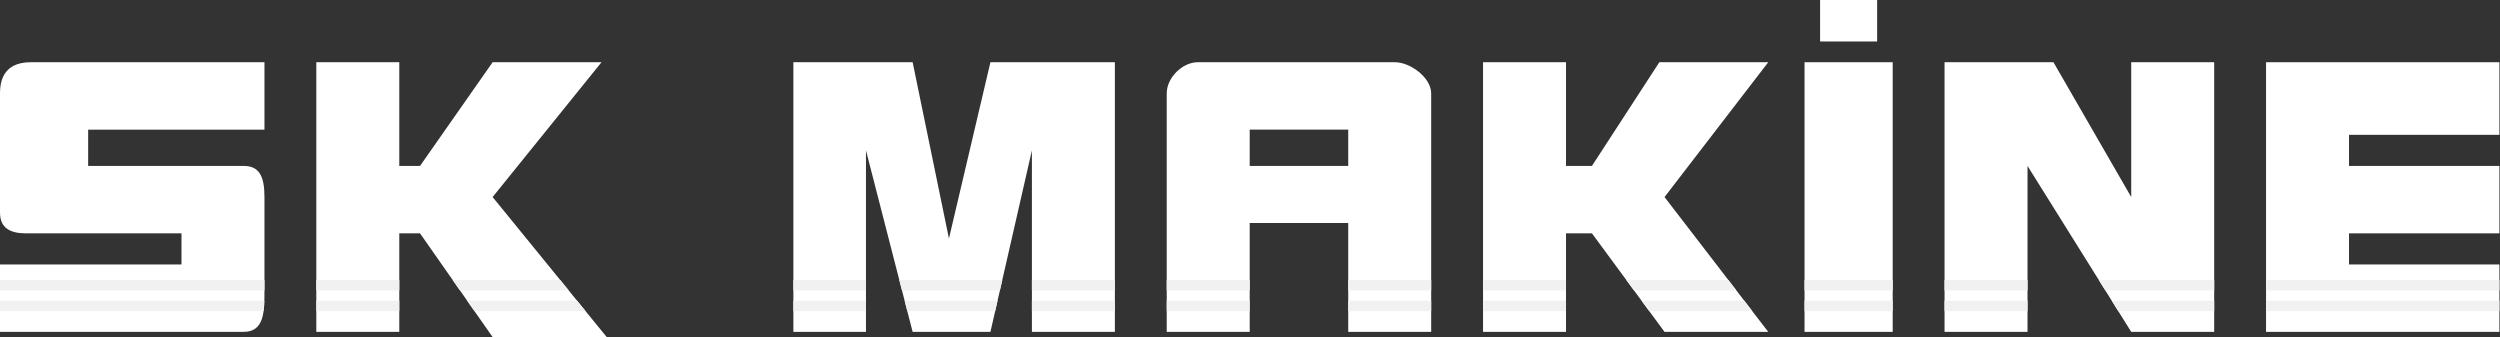 <svg width="1209" height="163" viewBox="0 0 1209 163" fill="none" xmlns="http://www.w3.org/2000/svg">
<rect x="0" y="0" width="1209" height="163" fill="#333333" stroke="none"/>
<path d="M193.092 80.246H203.123L238.231 30.092H290.892L238.231 95.292L293.4 163H238.231L203.123 112.846H193.092V160.492H152.969V30.092H193.092V80.246Z" fill="white"/>
<path d="M127.892 62.692H42.631V80.246C42.631 80.246 110.338 80.247 117.862 80.246C125.385 80.245 127.892 85.261 127.892 95.292V140.431C127.892 150.46 127.892 160.491 117.862 160.492C107.831 160.493 1.39873e-07 160.492 1.39873e-07 160.492V127.892H87.769V112.846H12.539C5.016 112.846 0.001 110.337 1.39873e-07 102.815C2.79777e-07 95.293 0.001 55.173 1.39873e-07 45.139C-0.001 35.108 5.015 30.091 15.046 30.092C25.076 30.093 127.892 30.092 127.892 30.092V62.692Z" fill="white"/>
<path d="M458.908 115.354L478.969 30.092H539.154V160.492H499.031V72.723L478.969 160.492H441.354L418.785 72.723V160.492H383.677V30.092H441.354L458.908 115.354Z" fill="white"/>
<path fill-rule="evenodd" clip-rule="evenodd" d="M674.569 30.092C682.092 30.087 692.123 37.611 692.123 45.139V160.492H652V107.831H604.354V160.492H564.231V45.139C564.231 37.611 571.754 30.087 579.277 30.092C586.8 30.097 667.046 30.097 674.569 30.092ZM604.354 80.241H652V62.687H604.354V80.241Z" fill="white"/>
<path d="M757.323 80.246H769.861L802.461 30.092H855.123L804.969 95.292L855.123 160.492H804.969L769.861 112.846H757.323V160.492H717.2V30.092H757.323V80.246Z" fill="white"/>
<path d="M915.308 160.492H872.677V30.092H915.308V160.492Z" fill="white"/>
<path d="M1030.66 95.292V30.092H1070.78V160.492H1030.66L980.508 80.246V160.492H940.385V30.092H993.046L1030.66 95.292Z" fill="white"/>
<path d="M1208.71 65.2H1135.98V80.246H1208.71V112.846H1135.98V127.892H1208.71V160.492H1095.86V30.092H1208.71V65.2Z" fill="white"/>
<path d="M907.785 0V20.061H880.2V0H907.785Z" fill="white"/>
<path d="M127.843 145.446C127.792 147.191 127.687 148.883 127.471 150.462H0V145.446H127.843ZM193.093 145.446V150.462H152.969V145.446H193.093ZM279.098 145.446L283.185 150.462H229.454L225.943 145.446H279.098ZM418.784 145.446V150.462H383.677V145.446H418.784ZM482.408 145.446L481.262 150.462H438.774L437.484 145.446H482.408ZM539.153 145.446V150.462H499.03V145.446H539.153ZM604.354 145.446V150.462H564.23V145.446H604.354ZM692.123 145.446V150.462H652V145.446H692.123ZM757.323 145.446V150.462H717.2V145.446H757.323ZM843.549 145.446L847.407 150.462H797.578L793.883 145.446H843.549ZM915.308 145.446V150.462H872.677V145.446H915.308ZM980.508 145.446V150.462H940.385V145.446H980.508ZM1070.78 145.446V150.462H1024.39L1021.26 145.446H1070.78ZM1208.71 150.462H1095.86V145.446H1208.71V150.462Z" fill="#F1F1F1"/>
<path d="M127.895 135.415V140.431H0V135.415H127.895ZM193.095 135.415V140.431H152.971V135.415H193.095ZM270.926 135.415L275.013 140.431H222.435L218.923 135.415H270.926ZM418.786 135.415V140.431H383.679V135.415H418.786ZM484.702 135.415L483.557 140.431H436.197L434.907 135.415H484.702ZM539.155 135.415V140.431H499.032V135.415H539.155ZM604.355 135.415V140.431H564.232V135.415H604.355ZM692.125 135.415V140.431H652.002V135.415H692.125ZM757.325 135.415V140.431H717.202V135.415H757.325ZM835.835 135.415L839.693 140.431H790.188L786.493 135.415H835.835ZM915.31 135.415V140.431H872.679V135.415H915.31ZM980.51 135.415V140.431H940.387V135.415H980.51ZM1070.79 135.415V140.431H1018.12L1014.99 135.415H1070.79ZM1208.71 140.431H1095.86V135.415H1208.71V140.431Z" fill="#F1F1F1"/>
</svg>
